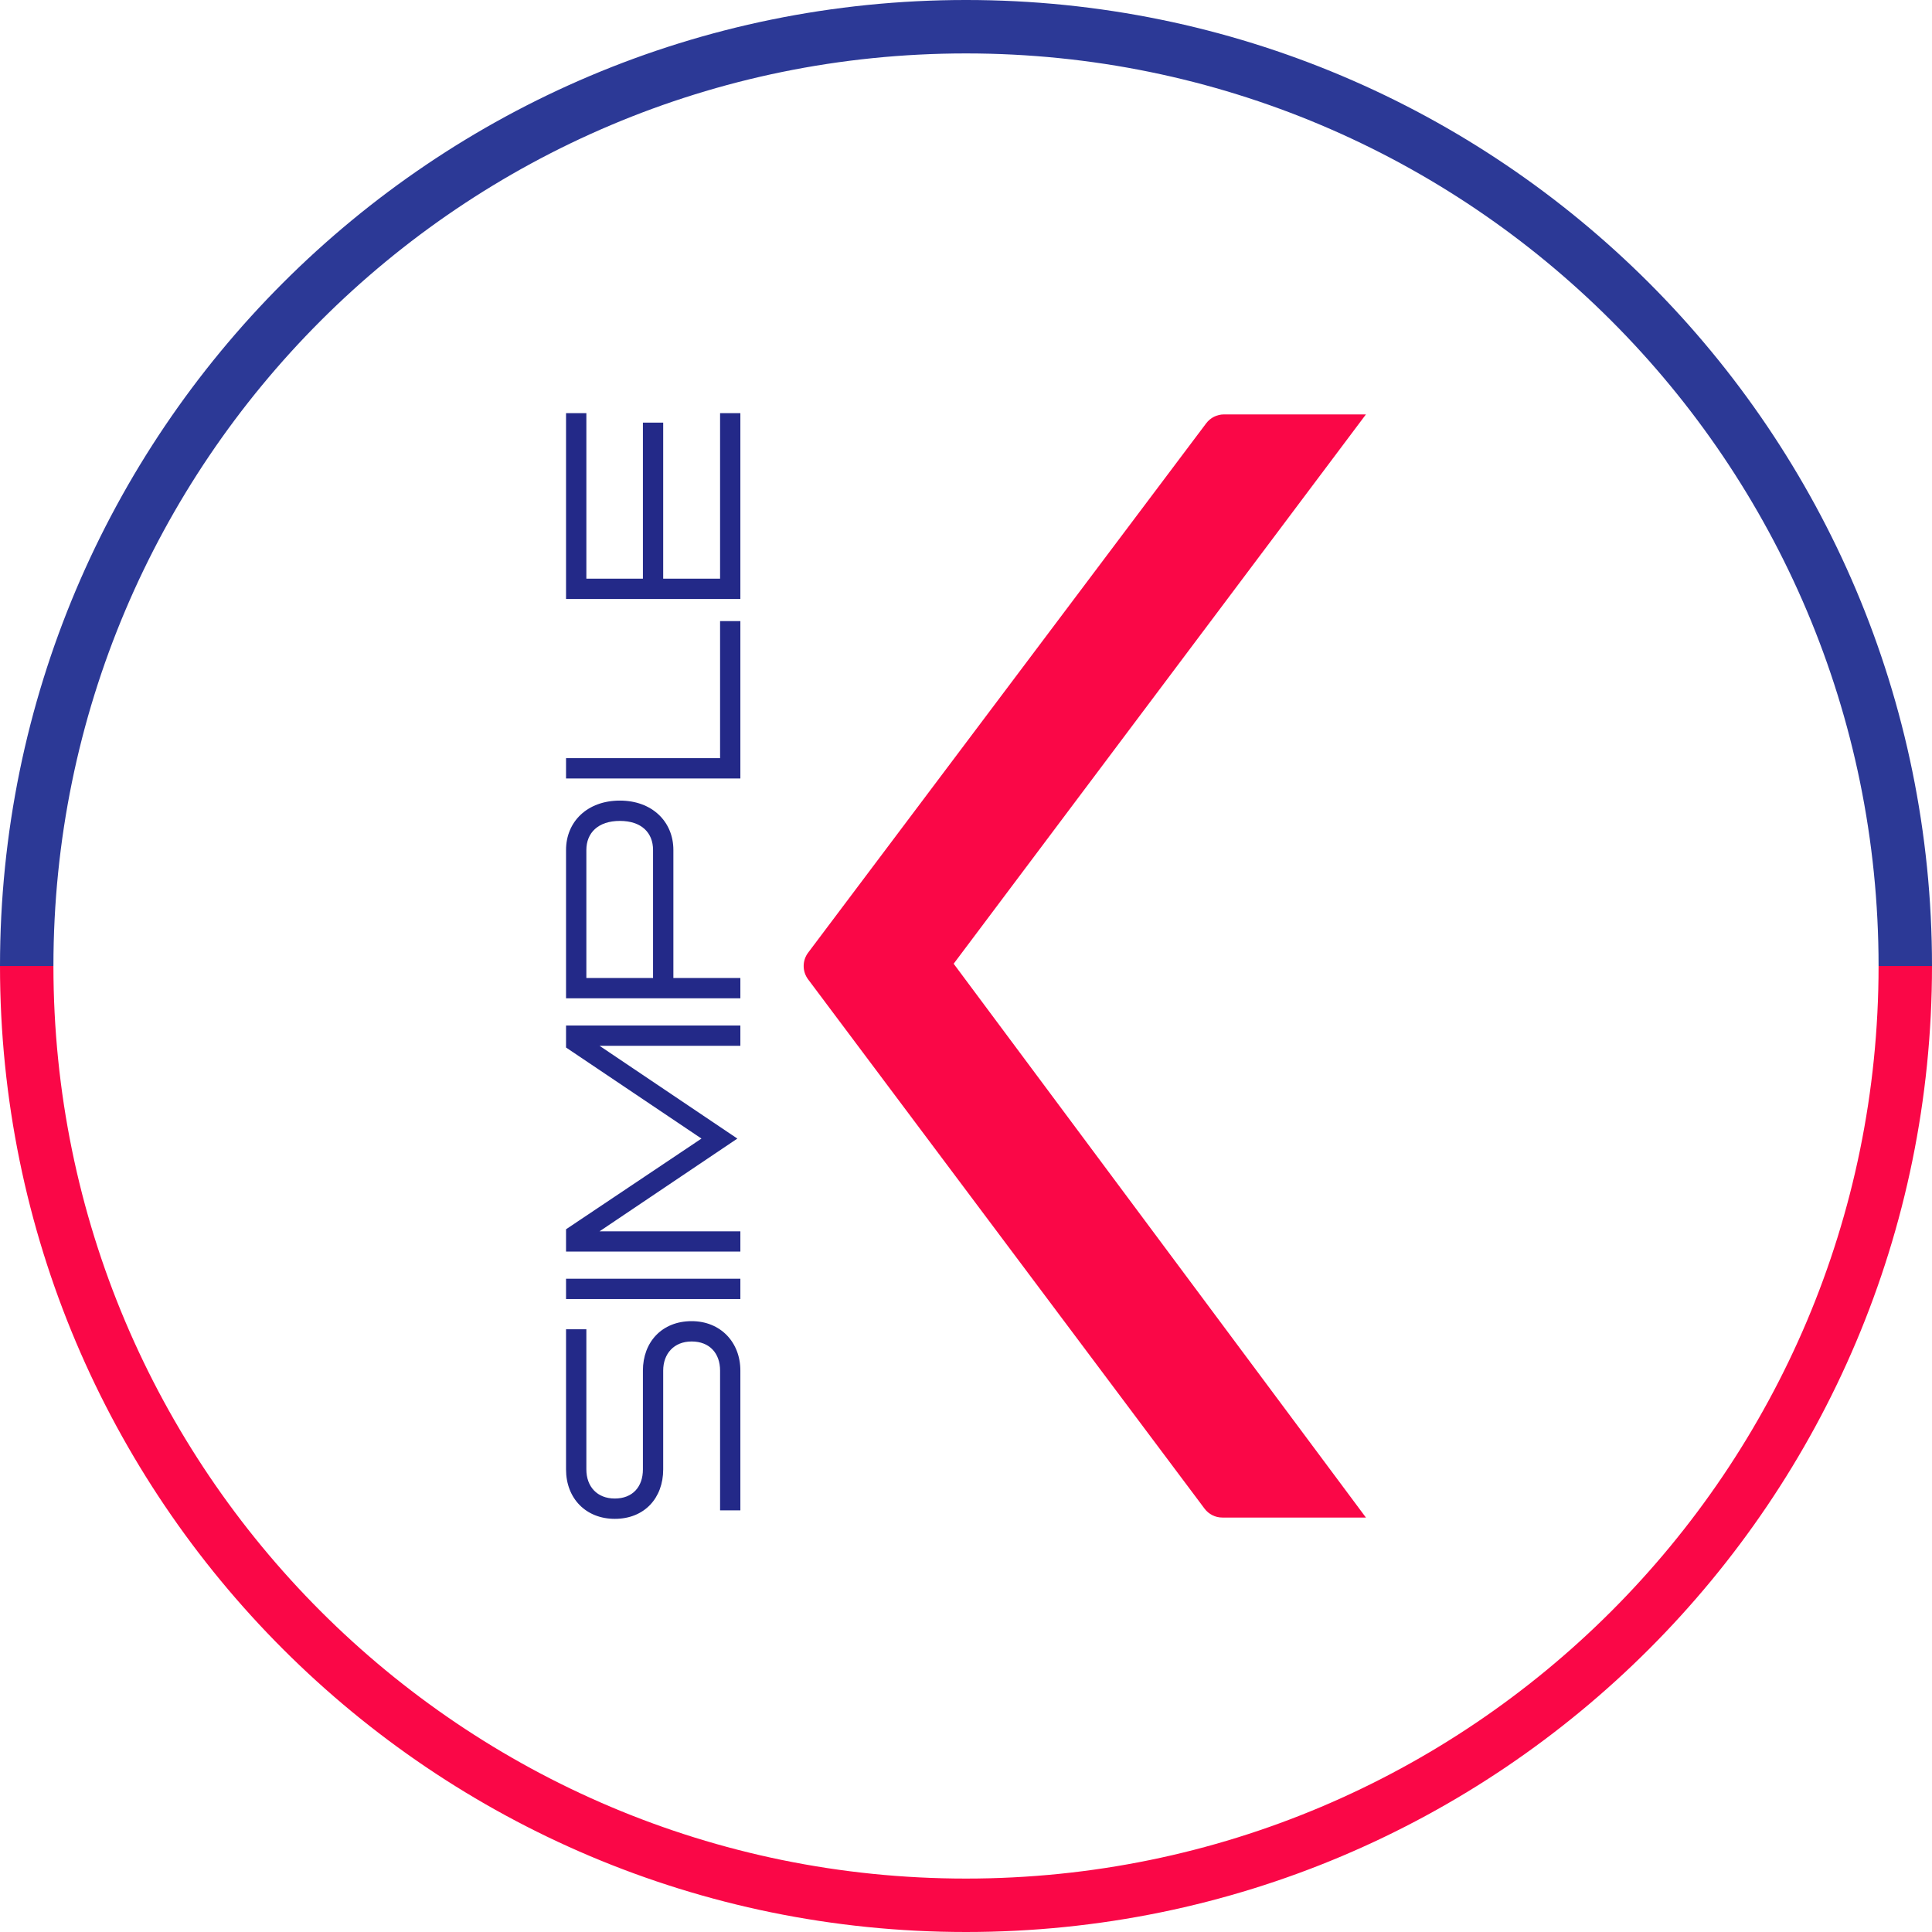 <svg width="52" height="52" viewBox="0 0 52 52" fill="none" xmlns="http://www.w3.org/2000/svg">
<path d="M36.764 11.154L25.668 25.939L36.764 40.845H32.899C32.711 40.845 32.534 40.757 32.421 40.606L21.75 26.359C21.591 26.146 21.591 25.854 21.751 25.641L32.465 11.393C32.578 11.243 32.755 11.154 32.943 11.154H36.764Z" fill="#FA0747"/>
<path d="M19.381 40.652V36.889C19.381 36.425 19.099 36.106 18.616 36.106C18.133 36.106 17.85 36.443 17.85 36.889V39.55C17.85 40.315 17.349 40.88 16.547 40.88C15.773 40.88 15.235 40.333 15.235 39.55V35.778H15.782V39.55C15.782 40.014 16.074 40.333 16.547 40.333C17.03 40.333 17.304 40.014 17.304 39.55V36.889C17.304 36.124 17.814 35.559 18.616 35.559C19.39 35.559 19.927 36.124 19.927 36.889V40.652H19.381Z" fill="#232988"/>
<path d="M15.235 34.417H19.927V34.964H15.235V34.417Z" fill="#232988"/>
<path d="M15.235 33.687V33.086L18.88 30.645L15.235 28.194V27.602H19.927V28.148H16.137L19.846 30.645L16.137 33.141H19.927V33.687H15.235Z" fill="#232988"/>
<path d="M17.577 22.878C17.577 22.414 17.267 22.095 16.684 22.095C16.101 22.095 15.782 22.414 15.782 22.878V26.323H17.577V22.878ZM15.235 26.869V22.878C15.235 22.113 15.81 21.548 16.684 21.548C17.55 21.548 18.124 22.113 18.124 22.878V26.323H19.927V26.869H15.235Z" fill="#232988"/>
<path d="M15.235 20.953V20.406H19.381V16.717H19.927V20.953H15.235Z" fill="#232988"/>
<path d="M15.235 16.122V11.12H15.782V15.575H17.304V11.375H17.85V15.575H19.381V11.12H19.927V16.122H15.235Z" fill="#232988"/>
<path d="M26 -6.10352e-05C11.64 -6.10352e-05 0 11.64 0 26H1.438C1.438 12.435 12.435 1.438 26 1.438C39.565 1.438 50.562 12.435 50.562 26H52C52 11.64 40.359 -6.10352e-05 26 -6.10352e-05Z" fill="#2C3996"/>
<path d="M26 50.562C12.435 50.562 1.438 39.565 1.438 26H0C0 40.359 11.64 52 26 52C40.359 52 52 40.359 52 26H50.562C50.562 39.565 39.565 50.562 26 50.562Z" fill="#FA0747"/>
</svg>
